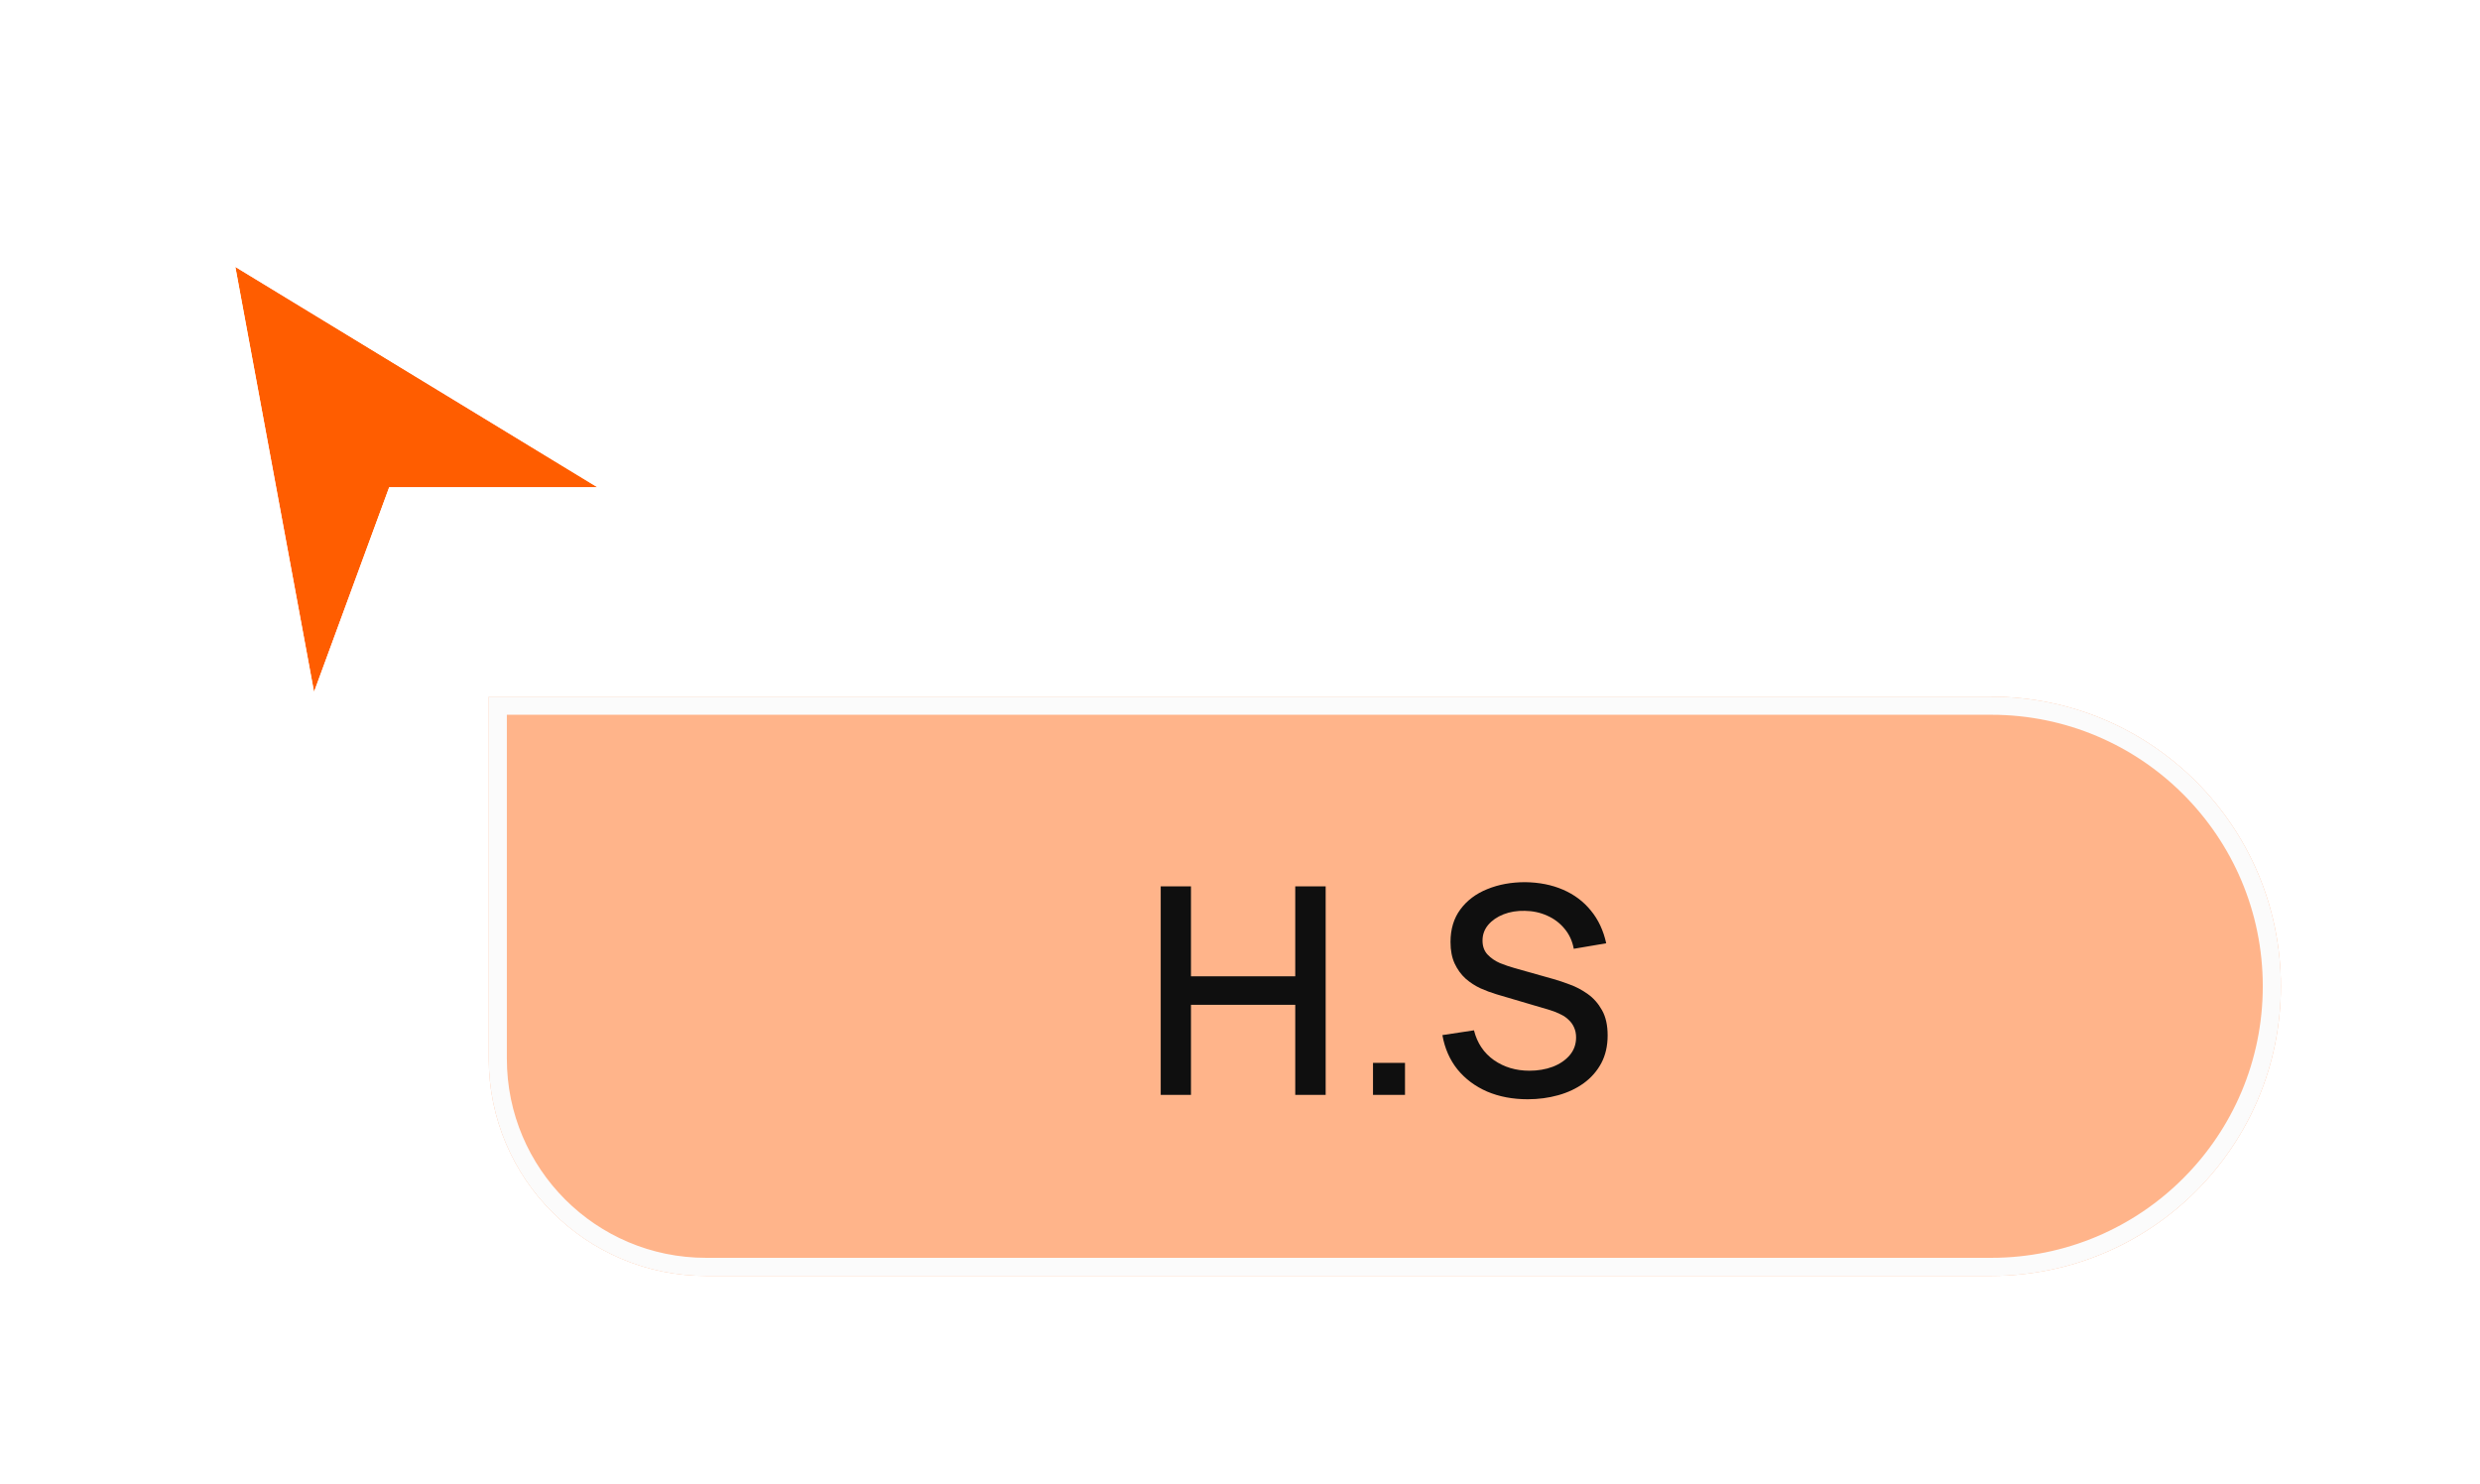<svg width="137" height="82" viewBox="0 0 137 82" fill="none" xmlns="http://www.w3.org/2000/svg">
<g filter="url(#filter0_d_3408_5658)">
<path d="M33 24.174L13 12L17.348 35.478L21.5 24.174H33Z" fill="#FF5D00"/>
<path d="M13.713 10.829L11.093 9.234L11.652 12.25L15.999 35.728L16.91 40.647L18.635 35.951L22.457 25.545H33H37.891L33.713 23.002L13.713 10.829Z" stroke="white" stroke-width="2.743"/>
</g>
<g filter="url(#filter1_d_3408_5658)">
<path d="M27 33H110C118.837 33 126 40.163 126 49V49C126 57.837 118.837 65 110 65H39C32.373 65 27 59.627 27 53V33Z" fill="#FFB48A"/>
<path d="M27.5 33.5H110C118.56 33.5 125.5 40.44 125.5 49C125.5 57.56 118.56 64.5 110 64.5H39C32.649 64.5 27.5 59.351 27.5 53V33.5Z" stroke="#FBFBFB"/>
<path d="M64.12 55V43.48H65.792V48.448H71.552V43.48H73.232V55H71.552V50.024H65.792V55H64.12ZM75.847 55V53.232H77.615V55H75.847ZM84.394 55.24C83.567 55.24 82.82 55.099 82.153 54.816C81.492 54.528 80.945 54.12 80.513 53.592C80.087 53.059 79.809 52.427 79.681 51.696L81.425 51.432C81.602 52.136 81.969 52.685 82.529 53.08C83.09 53.469 83.743 53.664 84.49 53.664C84.954 53.664 85.38 53.592 85.769 53.448C86.159 53.299 86.471 53.088 86.706 52.816C86.945 52.539 87.066 52.208 87.066 51.824C87.066 51.616 87.028 51.432 86.954 51.272C86.884 51.112 86.785 50.973 86.657 50.856C86.535 50.733 86.383 50.629 86.201 50.544C86.025 50.453 85.831 50.376 85.618 50.312L82.665 49.44C82.377 49.355 82.084 49.245 81.785 49.112C81.487 48.973 81.212 48.795 80.962 48.576C80.716 48.352 80.516 48.077 80.362 47.752C80.207 47.421 80.129 47.021 80.129 46.552C80.129 45.843 80.311 45.243 80.674 44.752C81.041 44.256 81.537 43.883 82.162 43.632C82.785 43.376 83.484 43.248 84.257 43.248C85.036 43.259 85.732 43.397 86.346 43.664C86.964 43.931 87.476 44.315 87.882 44.816C88.292 45.312 88.575 45.915 88.73 46.624L86.938 46.928C86.858 46.496 86.687 46.125 86.425 45.816C86.164 45.501 85.844 45.261 85.466 45.096C85.087 44.925 84.676 44.837 84.234 44.832C83.807 44.821 83.415 44.885 83.058 45.024C82.706 45.163 82.423 45.357 82.21 45.608C82.001 45.859 81.897 46.147 81.897 46.472C81.897 46.792 81.991 47.051 82.177 47.248C82.364 47.445 82.594 47.603 82.865 47.72C83.143 47.832 83.418 47.925 83.689 48L85.817 48.6C86.084 48.675 86.385 48.776 86.722 48.904C87.063 49.027 87.391 49.2 87.706 49.424C88.025 49.648 88.29 49.947 88.498 50.32C88.706 50.688 88.809 51.152 88.809 51.712C88.809 52.293 88.692 52.805 88.457 53.248C88.223 53.685 87.9 54.053 87.49 54.352C87.084 54.645 86.615 54.867 86.082 55.016C85.548 55.165 84.986 55.24 84.394 55.24Z" fill="#0F0F0F"/>
</g>
<defs>
<filter id="filter0_d_3408_5658" x="0.959" y="0.981" width="50.051" height="55.807" filterUnits="userSpaceOnUse" color-interpolation-filters="sRGB">
<feFlood flood-opacity="0" result="BackgroundImageFix"/>
<feColorMatrix in="SourceAlpha" type="matrix" values="0 0 0 0 0 0 0 0 0 0 0 0 0 0 0 0 0 0 127 0" result="hardAlpha"/>
<feOffset dy="2.743"/>
<feGaussianBlur stdDeviation="4.114"/>
<feColorMatrix type="matrix" values="0 0 0 0 0 0 0 0 0 0 0 0 0 0 0 0 0 0 0.4 0"/>
<feBlend mode="normal" in2="BackgroundImageFix" result="effect1_dropShadow_3408_5658"/>
<feBlend mode="normal" in="SourceGraphic" in2="effect1_dropShadow_3408_5658" result="shape"/>
</filter>
<filter id="filter1_d_3408_5658" x="16.029" y="27.514" width="120.943" height="53.943" filterUnits="userSpaceOnUse" color-interpolation-filters="sRGB">
<feFlood flood-opacity="0" result="BackgroundImageFix"/>
<feColorMatrix in="SourceAlpha" type="matrix" values="0 0 0 0 0 0 0 0 0 0 0 0 0 0 0 0 0 0 127 0" result="hardAlpha"/>
<feOffset dy="5.486"/>
<feGaussianBlur stdDeviation="5.486"/>
<feColorMatrix type="matrix" values="0 0 0 0 0 0 0 0 0 0 0 0 0 0 0 0 0 0 0.12 0"/>
<feBlend mode="normal" in2="BackgroundImageFix" result="effect1_dropShadow_3408_5658"/>
<feBlend mode="normal" in="SourceGraphic" in2="effect1_dropShadow_3408_5658" result="shape"/>
</filter>
</defs>
</svg>
